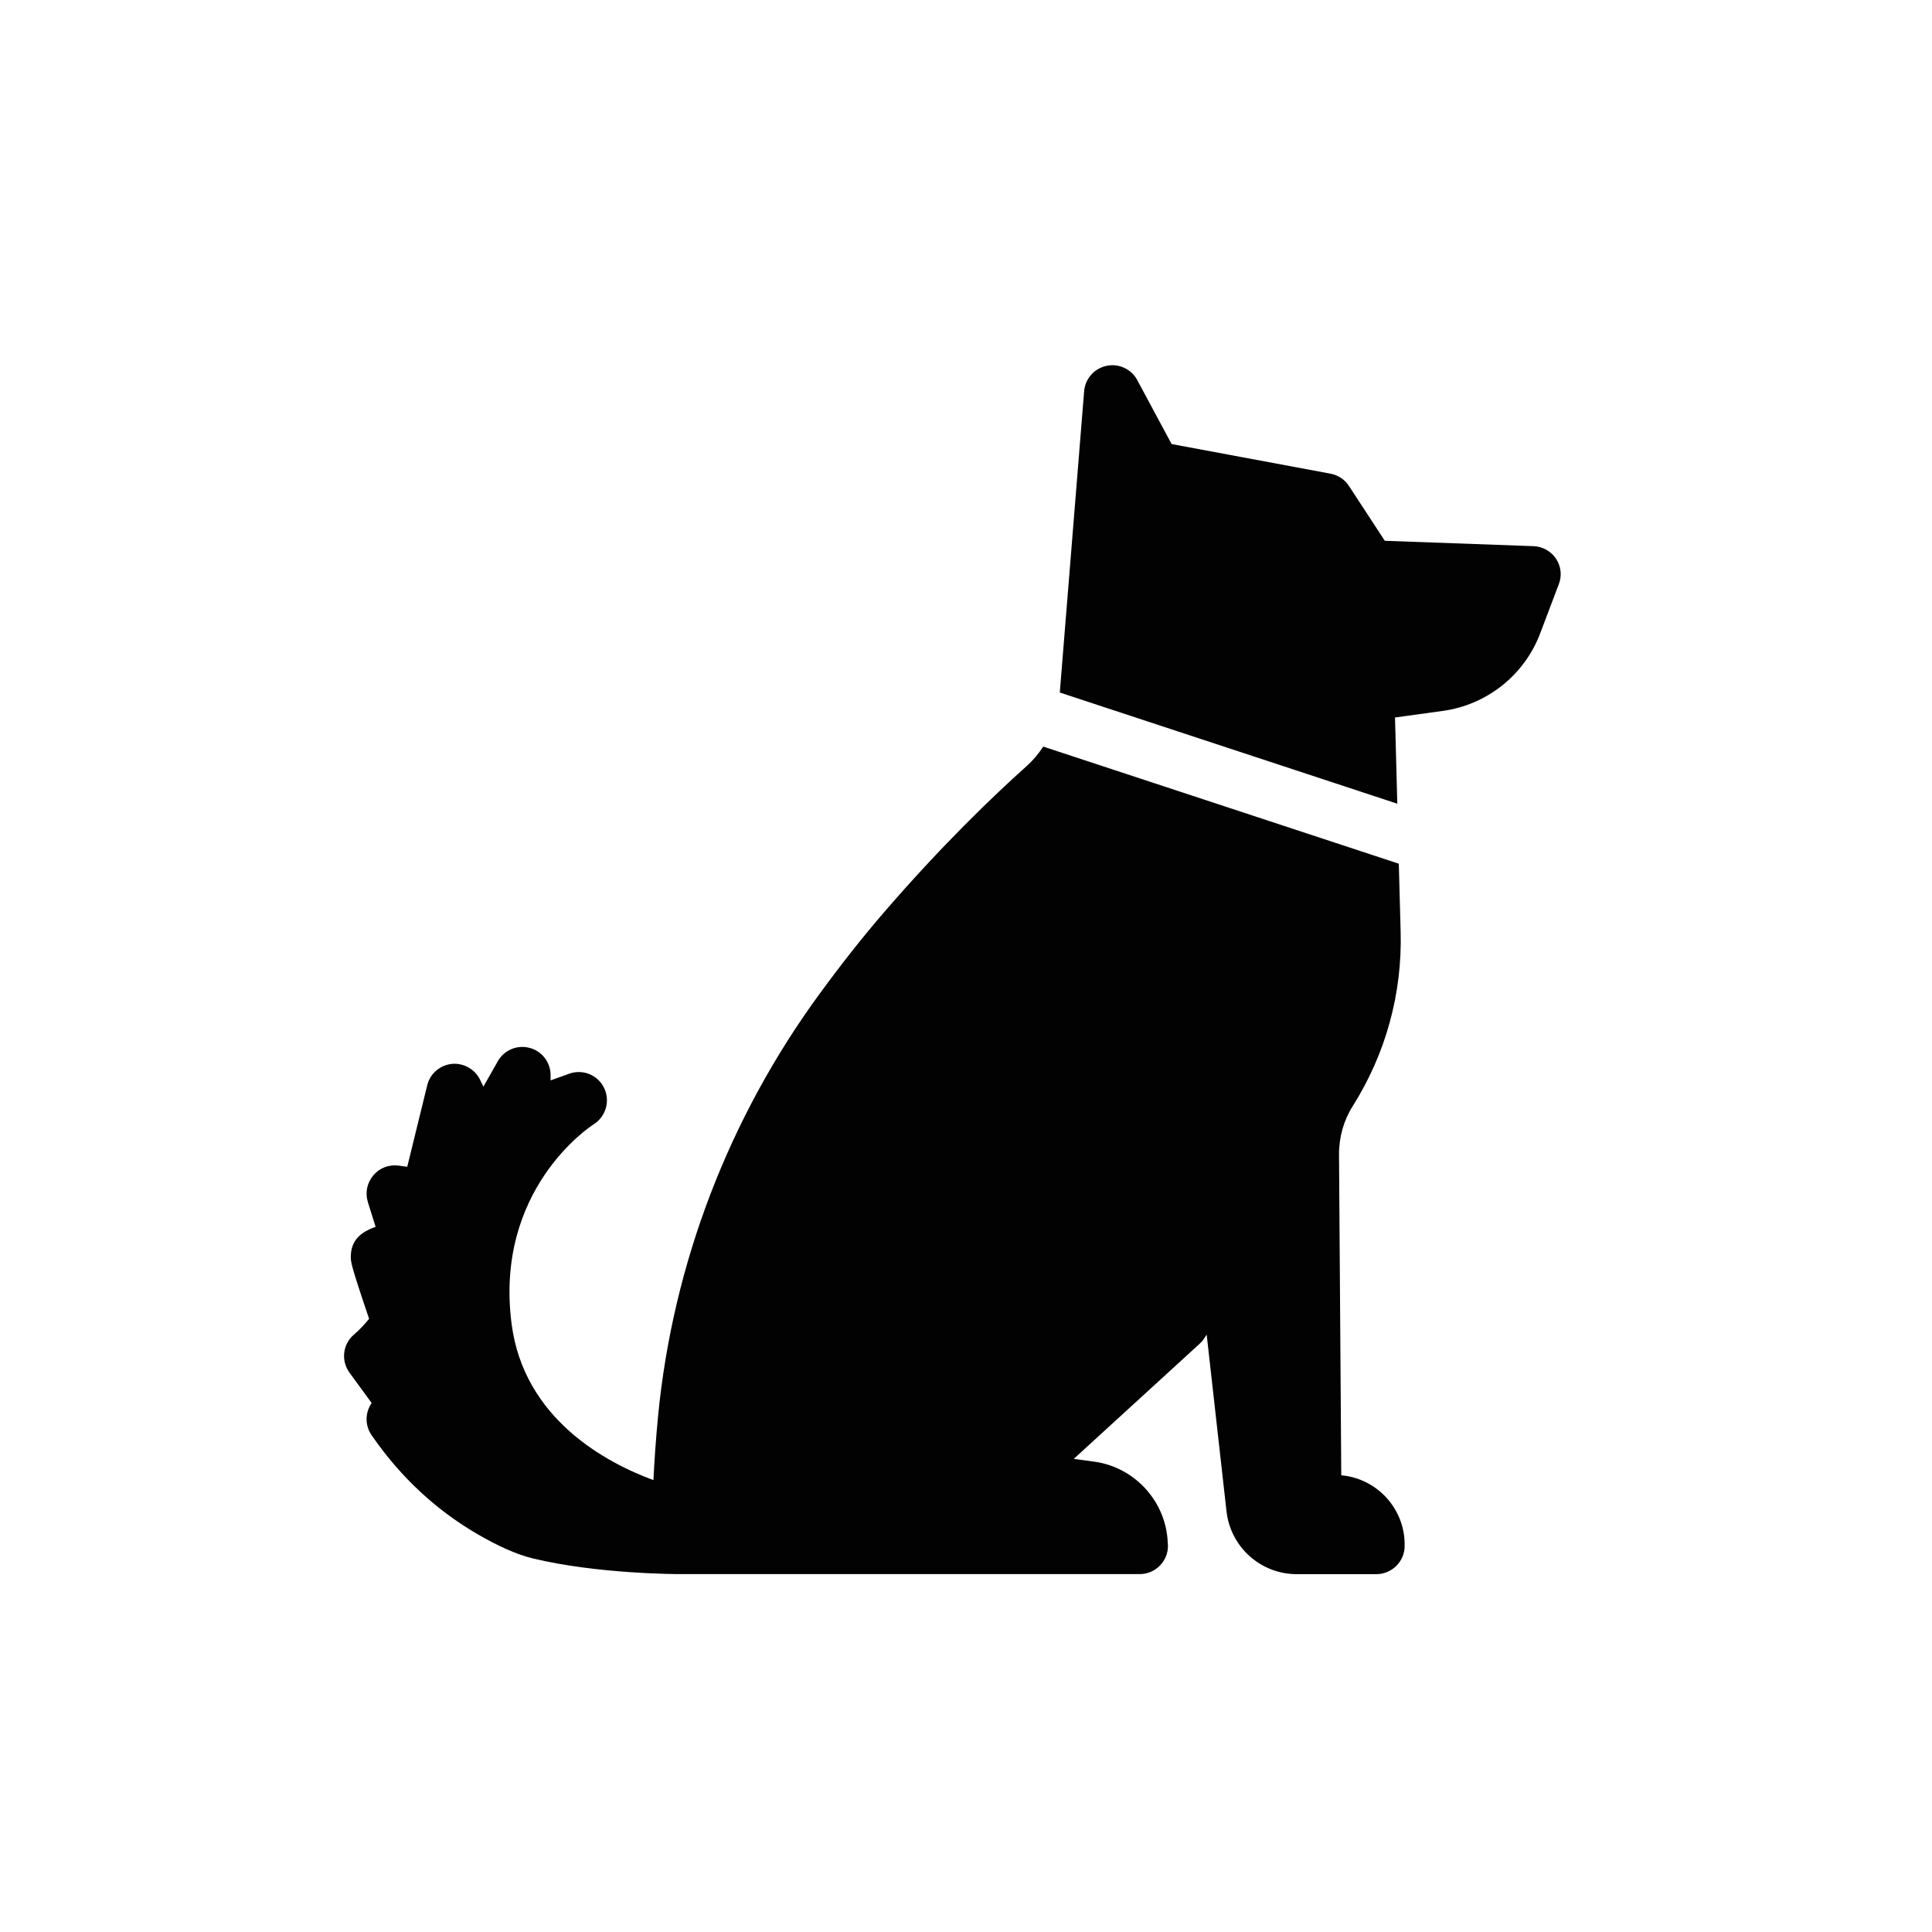 <?xml version="1.0" encoding="utf-8"?>
<!-- Generator: Adobe Illustrator 15.1.0, SVG Export Plug-In . SVG Version: 6.00 Build 0)  -->
<!DOCTYPE svg PUBLIC "-//W3C//DTD SVG 1.1//EN" "http://www.w3.org/Graphics/SVG/1.1/DTD/svg11.dtd">
<svg version="1.1" id="Layer_1" xmlns="http://www.w3.org/2000/svg" xmlns:xlink="http://www.w3.org/1999/xlink" x="0px" y="0px"
	 width="37.065px" height="37.066px" viewBox="0 0 37.065 37.066" enable-background="new 0 0 37.065 37.066" xml:space="preserve">
<path fill="#020202" d="M26.948,29.632v0.026c0,0.298-0.244,0.542-0.543,0.542h-1.527c-0.691,0-1.271-0.519-1.348-1.208l-0.38-3.387
	l-0.053,0.079c-0.024,0.038-0.054,0.071-0.087,0.1l-2.41,2.204l0.391,0.053c0.784,0.107,1.383,0.77,1.412,1.557
	c0.002,0.019,0.004,0.04,0.004,0.06c0,0.298-0.244,0.541-0.543,0.541c-0.002,0.001-0.002,0.001-0.004,0h-8.806h-0.002h-0.002
	c-0.063,0-1.593-0.002-2.832-0.302c-0.311-0.077-0.669-0.236-1.094-0.486c-0.77-0.455-1.43-1.069-1.963-1.832l-0.03-0.042
	c-0.116-0.166-0.13-0.382-0.037-0.56c0.012-0.022,0.023-0.043,0.036-0.061l-0.425-0.582c-0.167-0.229-0.13-0.549,0.085-0.73
	c0.108-0.092,0.226-0.219,0.291-0.304C6.73,24.269,6.73,24.208,6.73,24.112c0-0.321,0.197-0.478,0.476-0.575l-0.149-0.476
	c-0.055-0.178-0.015-0.369,0.104-0.511c0.119-0.143,0.301-0.213,0.486-0.188l0.166,0.022l0.383-1.562
	c0.053-0.222,0.241-0.385,0.468-0.411c0.224-0.023,0.444,0.097,0.544,0.3l0.066,0.136l0.275-0.485
	c0.12-0.216,0.371-0.322,0.61-0.259c0.238,0.061,0.404,0.278,0.404,0.523v0.101l0.359-0.129c0.26-0.092,0.548,0.025,0.668,0.275
	c0.12,0.247,0.034,0.547-0.198,0.695c-0.077,0.047-1.914,1.264-1.576,3.838c0.239,1.823,1.823,2.66,2.72,2.989
	c0.017-0.354,0.045-0.769,0.09-1.238c0.285-2.915,1.357-5.716,3.106-8.102c0.41-0.56,0.813-1.071,1.202-1.523
	c1.127-1.309,2.122-2.262,2.76-2.833c0.125-0.112,0.232-0.239,0.32-0.376l6.822,2.247l0.035,1.303
	c0.033,1.188-0.287,2.346-0.92,3.349c-0.172,0.271-0.264,0.596-0.262,0.936l0.043,6.145C26.415,28.364,26.948,28.939,26.948,29.632
	 M29.853,10.72c-0.098-0.146-0.258-0.236-0.434-0.242l-2.852-0.103L25.88,9.324C25.8,9.2,25.673,9.115,25.524,9.087l-3.047-0.568
	l-0.66-1.229c-0.113-0.21-0.354-0.322-0.589-0.271c-0.235,0.049-0.409,0.247-0.429,0.485l-0.467,5.782l6.475,2.133l-0.044-1.654
	l0.915-0.126c0.848-0.116,1.566-0.687,1.869-1.485l0.357-0.943C29.97,11.047,29.948,10.866,29.853,10.72"/>
</svg>
